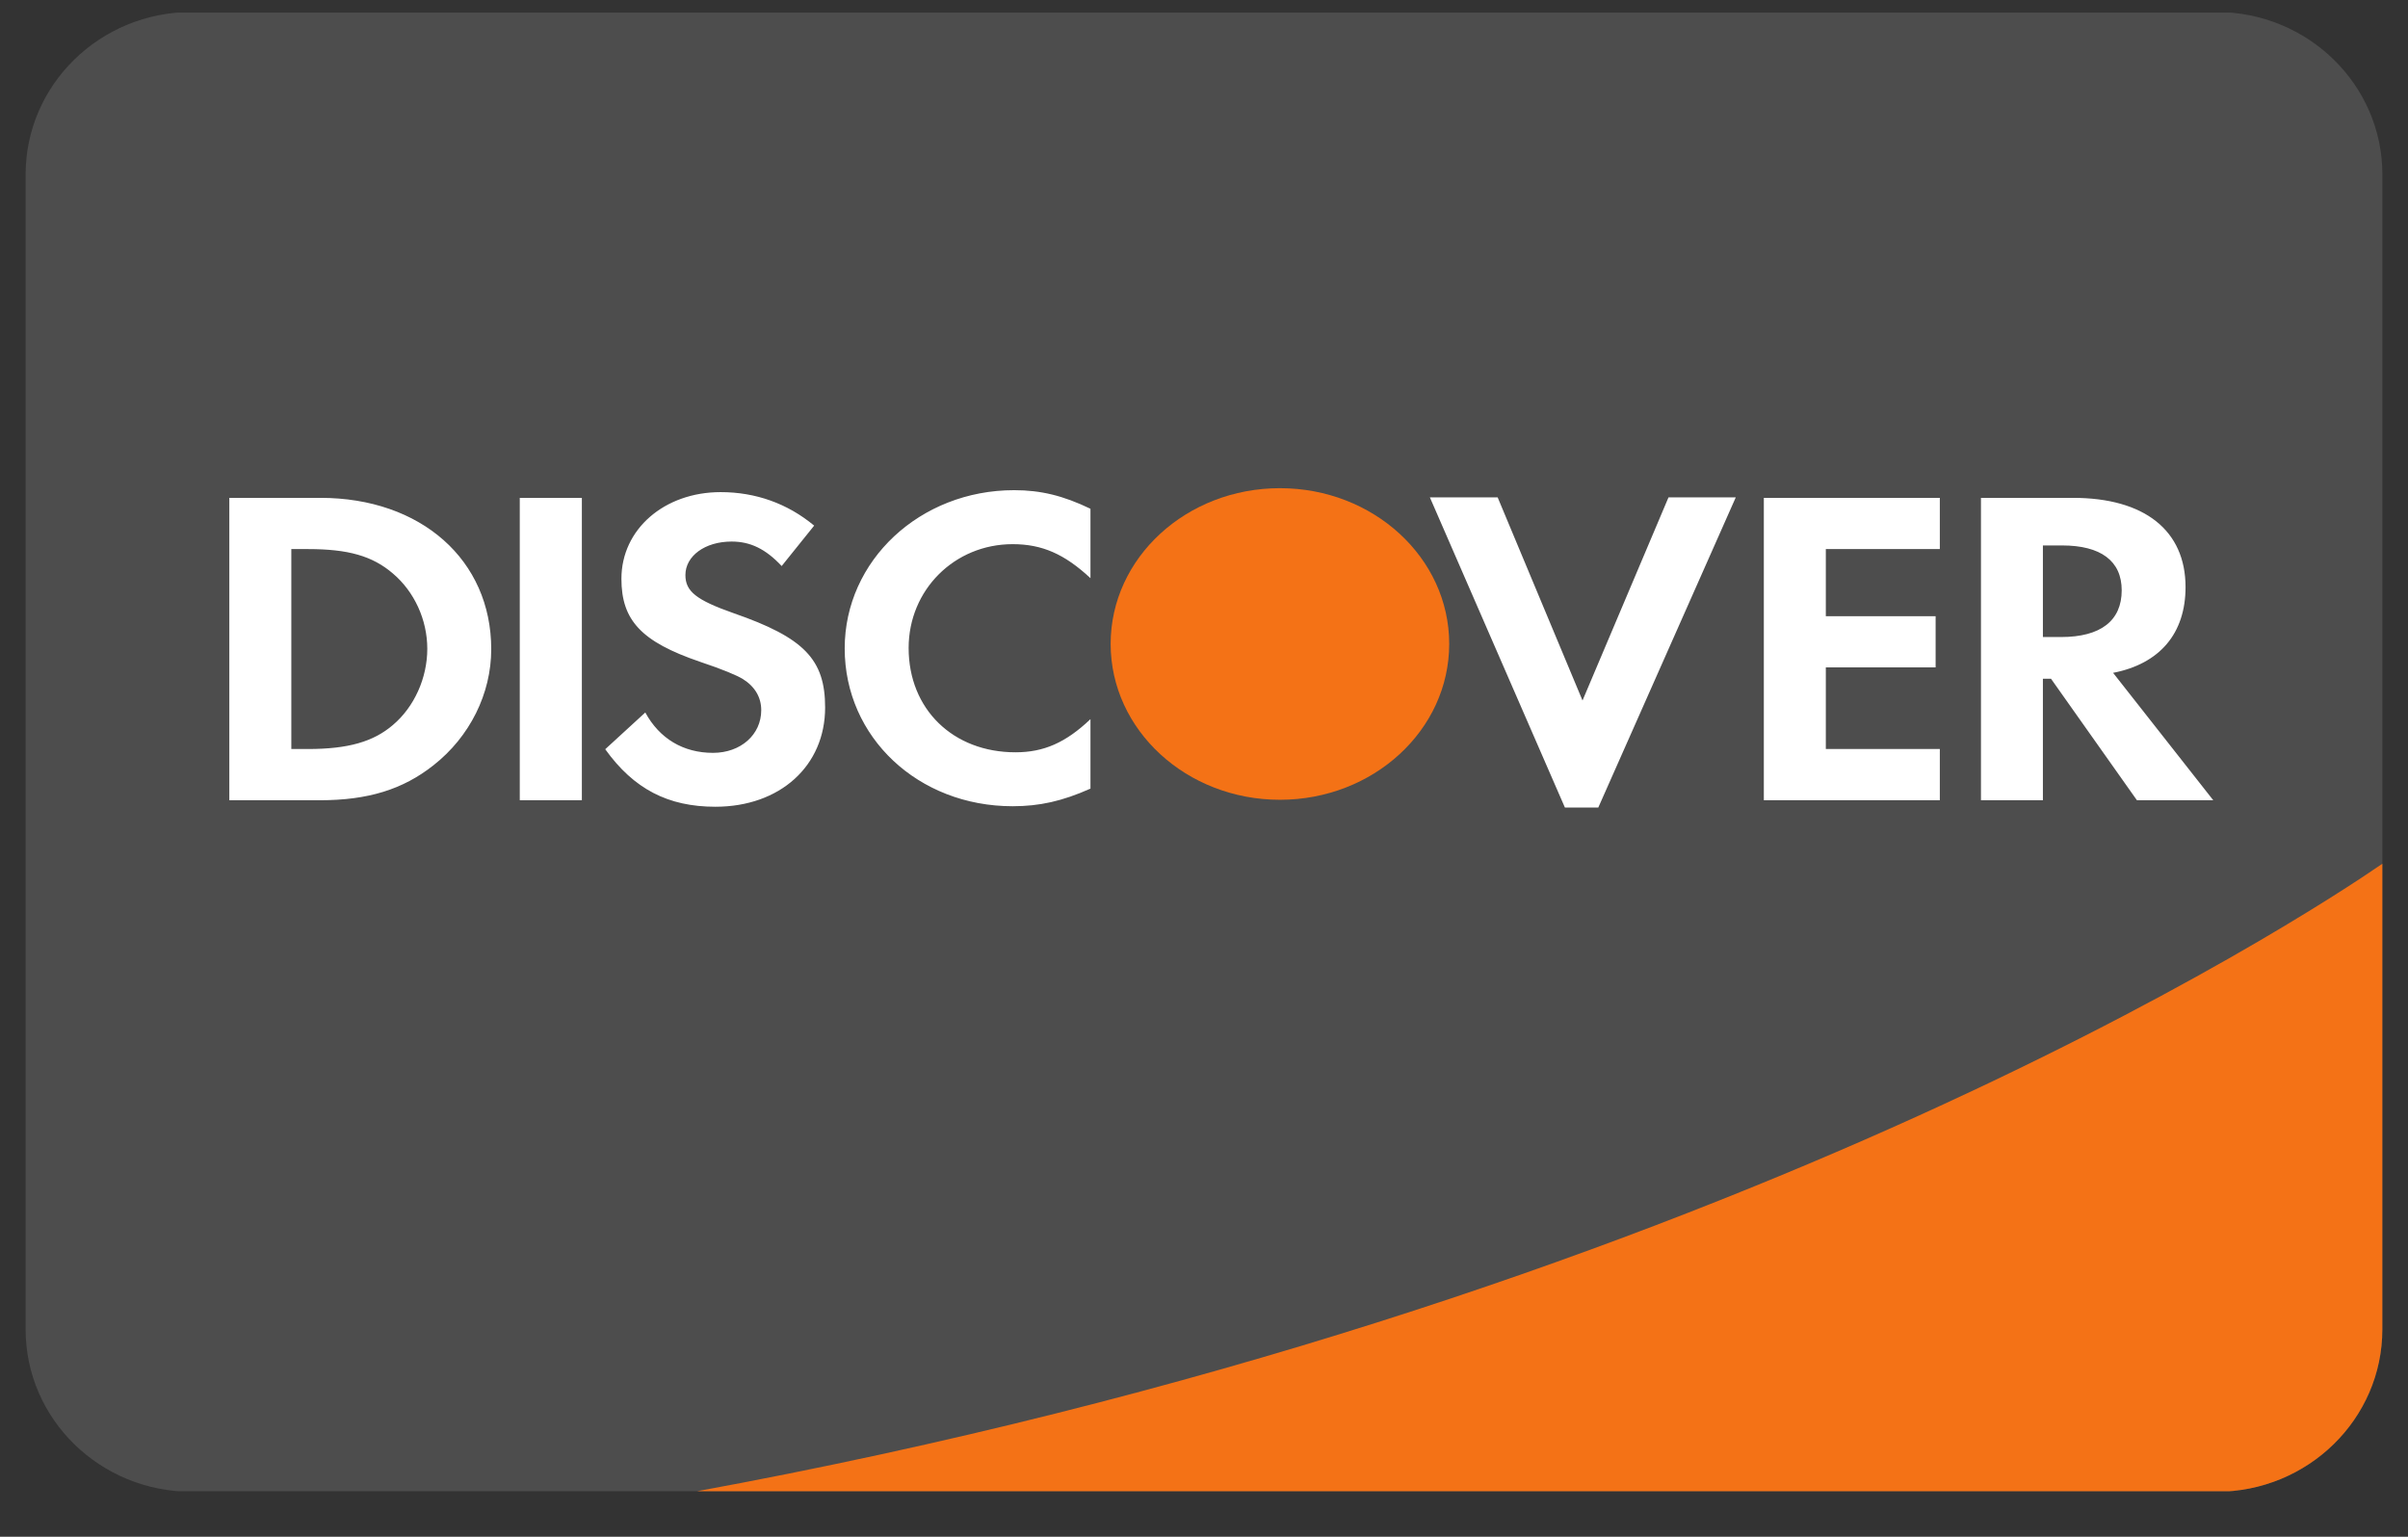 <svg width="47" height="30" viewBox="0 0 47 30" fill="none" xmlns="http://www.w3.org/2000/svg">
<rect x="0" y="0" width="47" height="30" fill="#333333" stroke="none"/>
<g clip-path="url(#clip0_5219_30124)">
<path d="M3.743 0.234C1.952 0.234 0.5 1.655 0.5 3.406V25.951C0.5 27.703 1.952 29.122 3.743 29.122H43.257C45.048 29.122 46.5 27.702 46.5 25.951V15.72V3.406C46.5 1.654 45.048 0.234 43.257 0.234H3.743Z" fill="#4D4D4D"/>
<path d="M19.794 9.569C20.315 9.569 20.752 9.676 21.284 9.932V11.287C20.78 10.818 20.343 10.623 19.765 10.623C18.629 10.623 17.735 11.516 17.735 12.65C17.735 13.845 18.601 14.686 19.821 14.686C20.37 14.686 20.799 14.5 21.284 14.039V15.395C20.733 15.641 20.286 15.739 19.765 15.739C17.92 15.739 16.487 14.393 16.487 12.658C16.487 10.942 17.958 9.569 19.794 9.569ZM14.066 9.607C14.747 9.607 15.37 9.828 15.891 10.261L15.257 11.05C14.942 10.714 14.643 10.572 14.28 10.572C13.758 10.572 13.378 10.855 13.378 11.226C13.378 11.545 13.591 11.714 14.318 11.97C15.696 12.448 16.105 12.873 16.105 13.811C16.105 14.954 15.222 15.749 13.963 15.749C13.041 15.749 12.371 15.404 11.813 14.626L12.595 13.909C12.874 14.422 13.34 14.697 13.917 14.697C14.458 14.697 14.858 14.342 14.858 13.864C14.858 13.616 14.737 13.403 14.495 13.253C14.373 13.182 14.132 13.076 13.657 12.917C12.52 12.528 12.129 12.111 12.129 11.298C12.129 10.332 12.967 9.607 14.066 9.607ZM27.909 9.71H29.232L30.888 13.675L32.566 9.71H33.879L31.196 15.764H30.544L27.909 9.71ZM4.476 9.719H6.254C8.218 9.719 9.588 10.932 9.588 12.674C9.588 13.543 9.169 14.383 8.46 14.94C7.864 15.411 7.185 15.622 6.244 15.622H4.476V9.719ZM10.145 9.719H11.357V15.622H10.145V9.719ZM34.427 9.719H37.862V10.719H35.637V12.029H37.78V13.029H35.637V14.622H37.862V15.622H34.427V9.719ZM38.665 9.719H40.461C41.858 9.719 42.658 10.356 42.658 11.461C42.658 12.365 42.156 12.958 41.244 13.135L43.199 15.622H41.709L40.032 13.25H39.874V15.622H38.665V9.719ZM39.874 10.648V12.436H40.228C41.002 12.436 41.412 12.117 41.412 11.524C41.412 10.949 41.002 10.648 40.248 10.648H39.874ZM5.686 10.719V14.622H6.011C6.794 14.622 7.288 14.48 7.669 14.153C8.088 13.799 8.34 13.232 8.34 12.666C8.34 12.1 8.088 11.551 7.669 11.196C7.269 10.852 6.794 10.719 6.011 10.719H5.686Z" fill="white"/>
<path d="M24.982 9.53C26.807 9.53 28.286 10.89 28.286 12.569V12.571C28.286 14.251 26.807 15.613 24.982 15.613C23.157 15.613 21.678 14.251 21.678 12.571V12.569C21.678 10.89 23.157 9.53 24.982 9.53ZM46.499 16.862C44.963 17.919 33.461 25.473 13.547 29.122H43.256C45.047 29.122 46.499 27.702 46.499 25.95V16.862Z" fill="#F47216"/>
</g>
<defs>
<clipPath id="clip0_5219_30124">
<rect width="46" height="28.865" fill="white" transform="translate(0.5 0.246)"/>
</clipPath>
</defs>
</svg>

